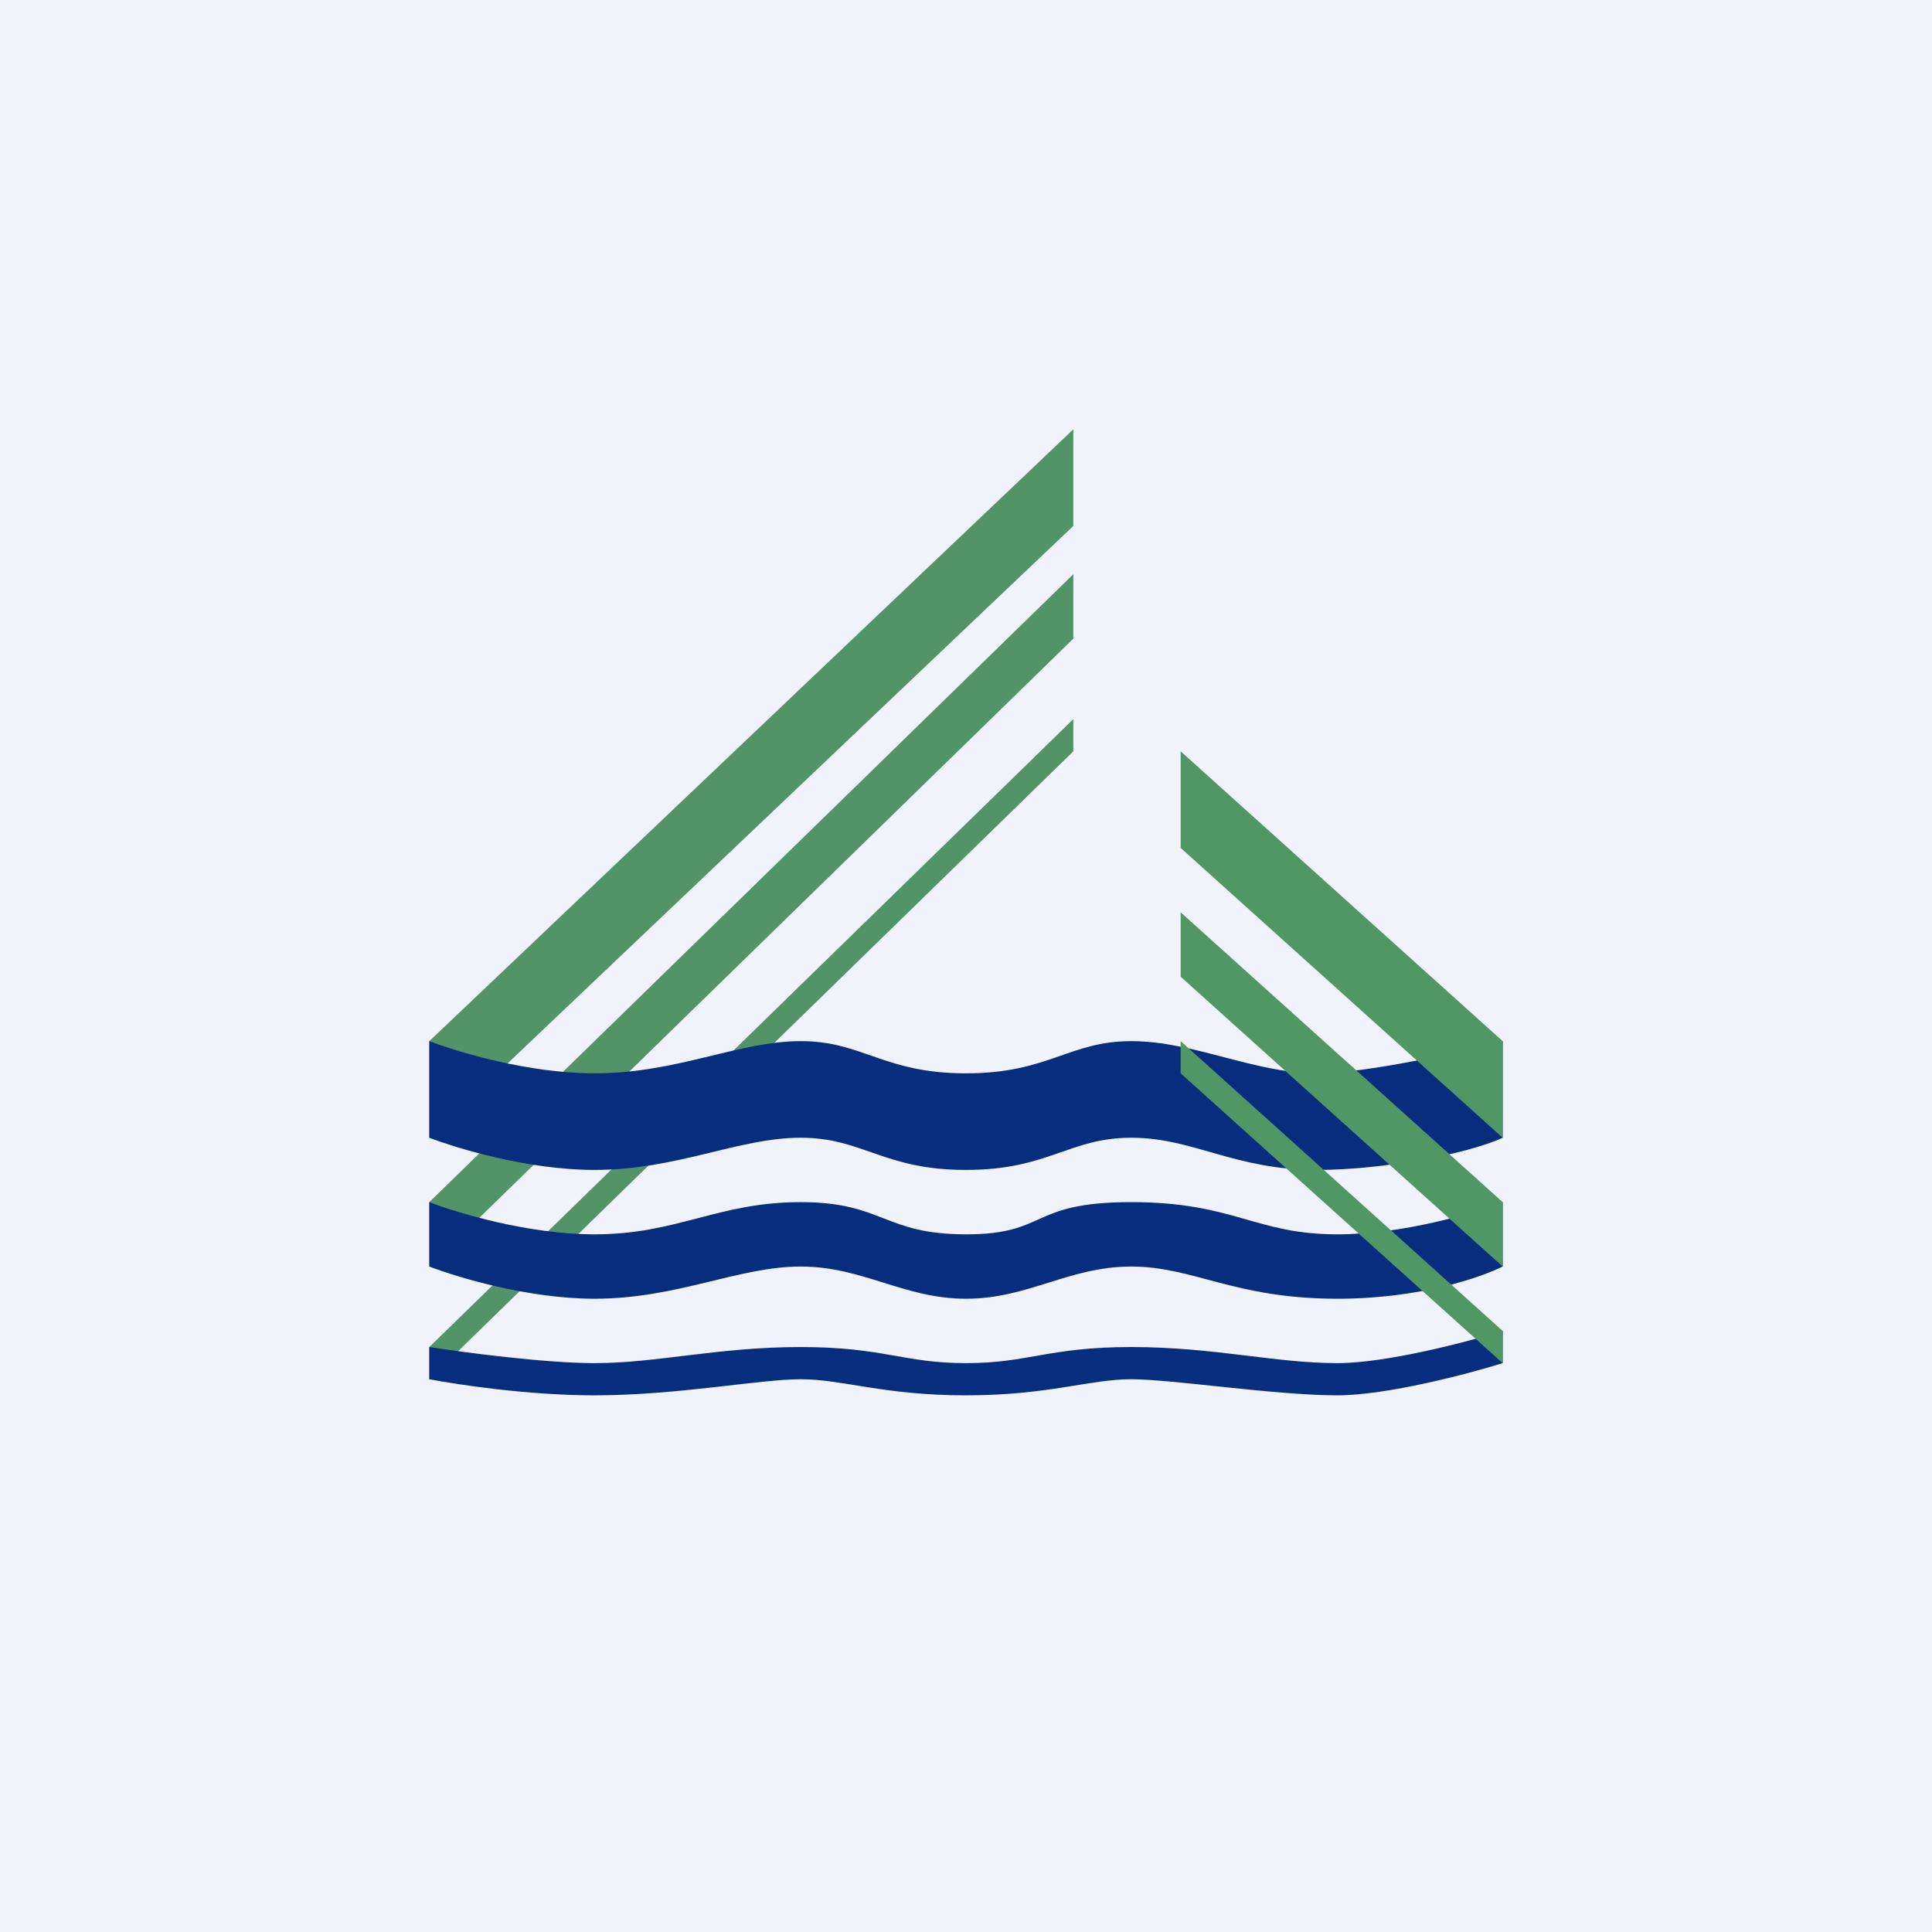 <!-- by TradingView --><svg width="18" height="18" viewBox="0 0 18 18" xmlns="http://www.w3.org/2000/svg"><path fill="#F0F3FA" d="M0 0h18v18H0z"/><path d="M4 10.6v-.9L10 4v.9l-6 5.7ZM4 11.8v-.6l6-5.85v.6L4 11.8ZM4 12.85v-.3l6-5.85V7l-6 5.85Z" fill="#529368"/><path d="M5.54 10c-.62 0-1.28-.2-1.54-.3v.9c.26.1.92.3 1.54.3.77 0 1.34-.3 1.92-.3.58 0 .77.3 1.54.3s.96-.3 1.54-.3c.58 0 .96.3 1.73.3.61 0 1.41-.15 1.73-.3v-.9c-.38.1-1.27.3-1.73.3-.58 0-1.15-.3-1.73-.3-.58 0-.77.3-1.54.3s-.96-.3-1.54-.3c-.58 0-1.15.3-1.92.3ZM4 11.8v-.6c.26.1.92.3 1.54.3.77 0 1.15-.3 1.92-.3s.77.3 1.54.3.58-.3 1.54-.3c.96 0 1.15.3 1.92.3.62 0 1.28-.2 1.54-.3v.6c-.2.1-.77.3-1.54.3-.96 0-1.34-.3-1.92-.3-.58 0-.96.3-1.54.3-.58 0-.96-.3-1.54-.3-.58 0-1.15.3-1.92.3-.62 0-1.28-.2-1.54-.3ZM4 12.85v-.3c.32.05 1.08.15 1.54.15.58 0 1.15-.15 1.92-.15s.96.15 1.54.15c.58 0 .77-.15 1.54-.15s1.34.15 1.92.15c.46 0 1.22-.2 1.54-.3v.3c-.32.1-1.08.3-1.54.3-.58 0-1.54-.15-1.92-.15-.39 0-.77.15-1.54.15s-1.15-.15-1.54-.15c-.38 0-1.15.15-1.92.15-.62 0-1.28-.1-1.54-.15Z" fill="#072D7F"/><path d="M14 12.4v.3L11 10v-.3l3 2.7ZM11 8.5v.6l3 2.7v-.6l-3-2.7ZM14 9.7 11 7v.9l3 2.7v-.9Z" fill="#519765"/></svg>